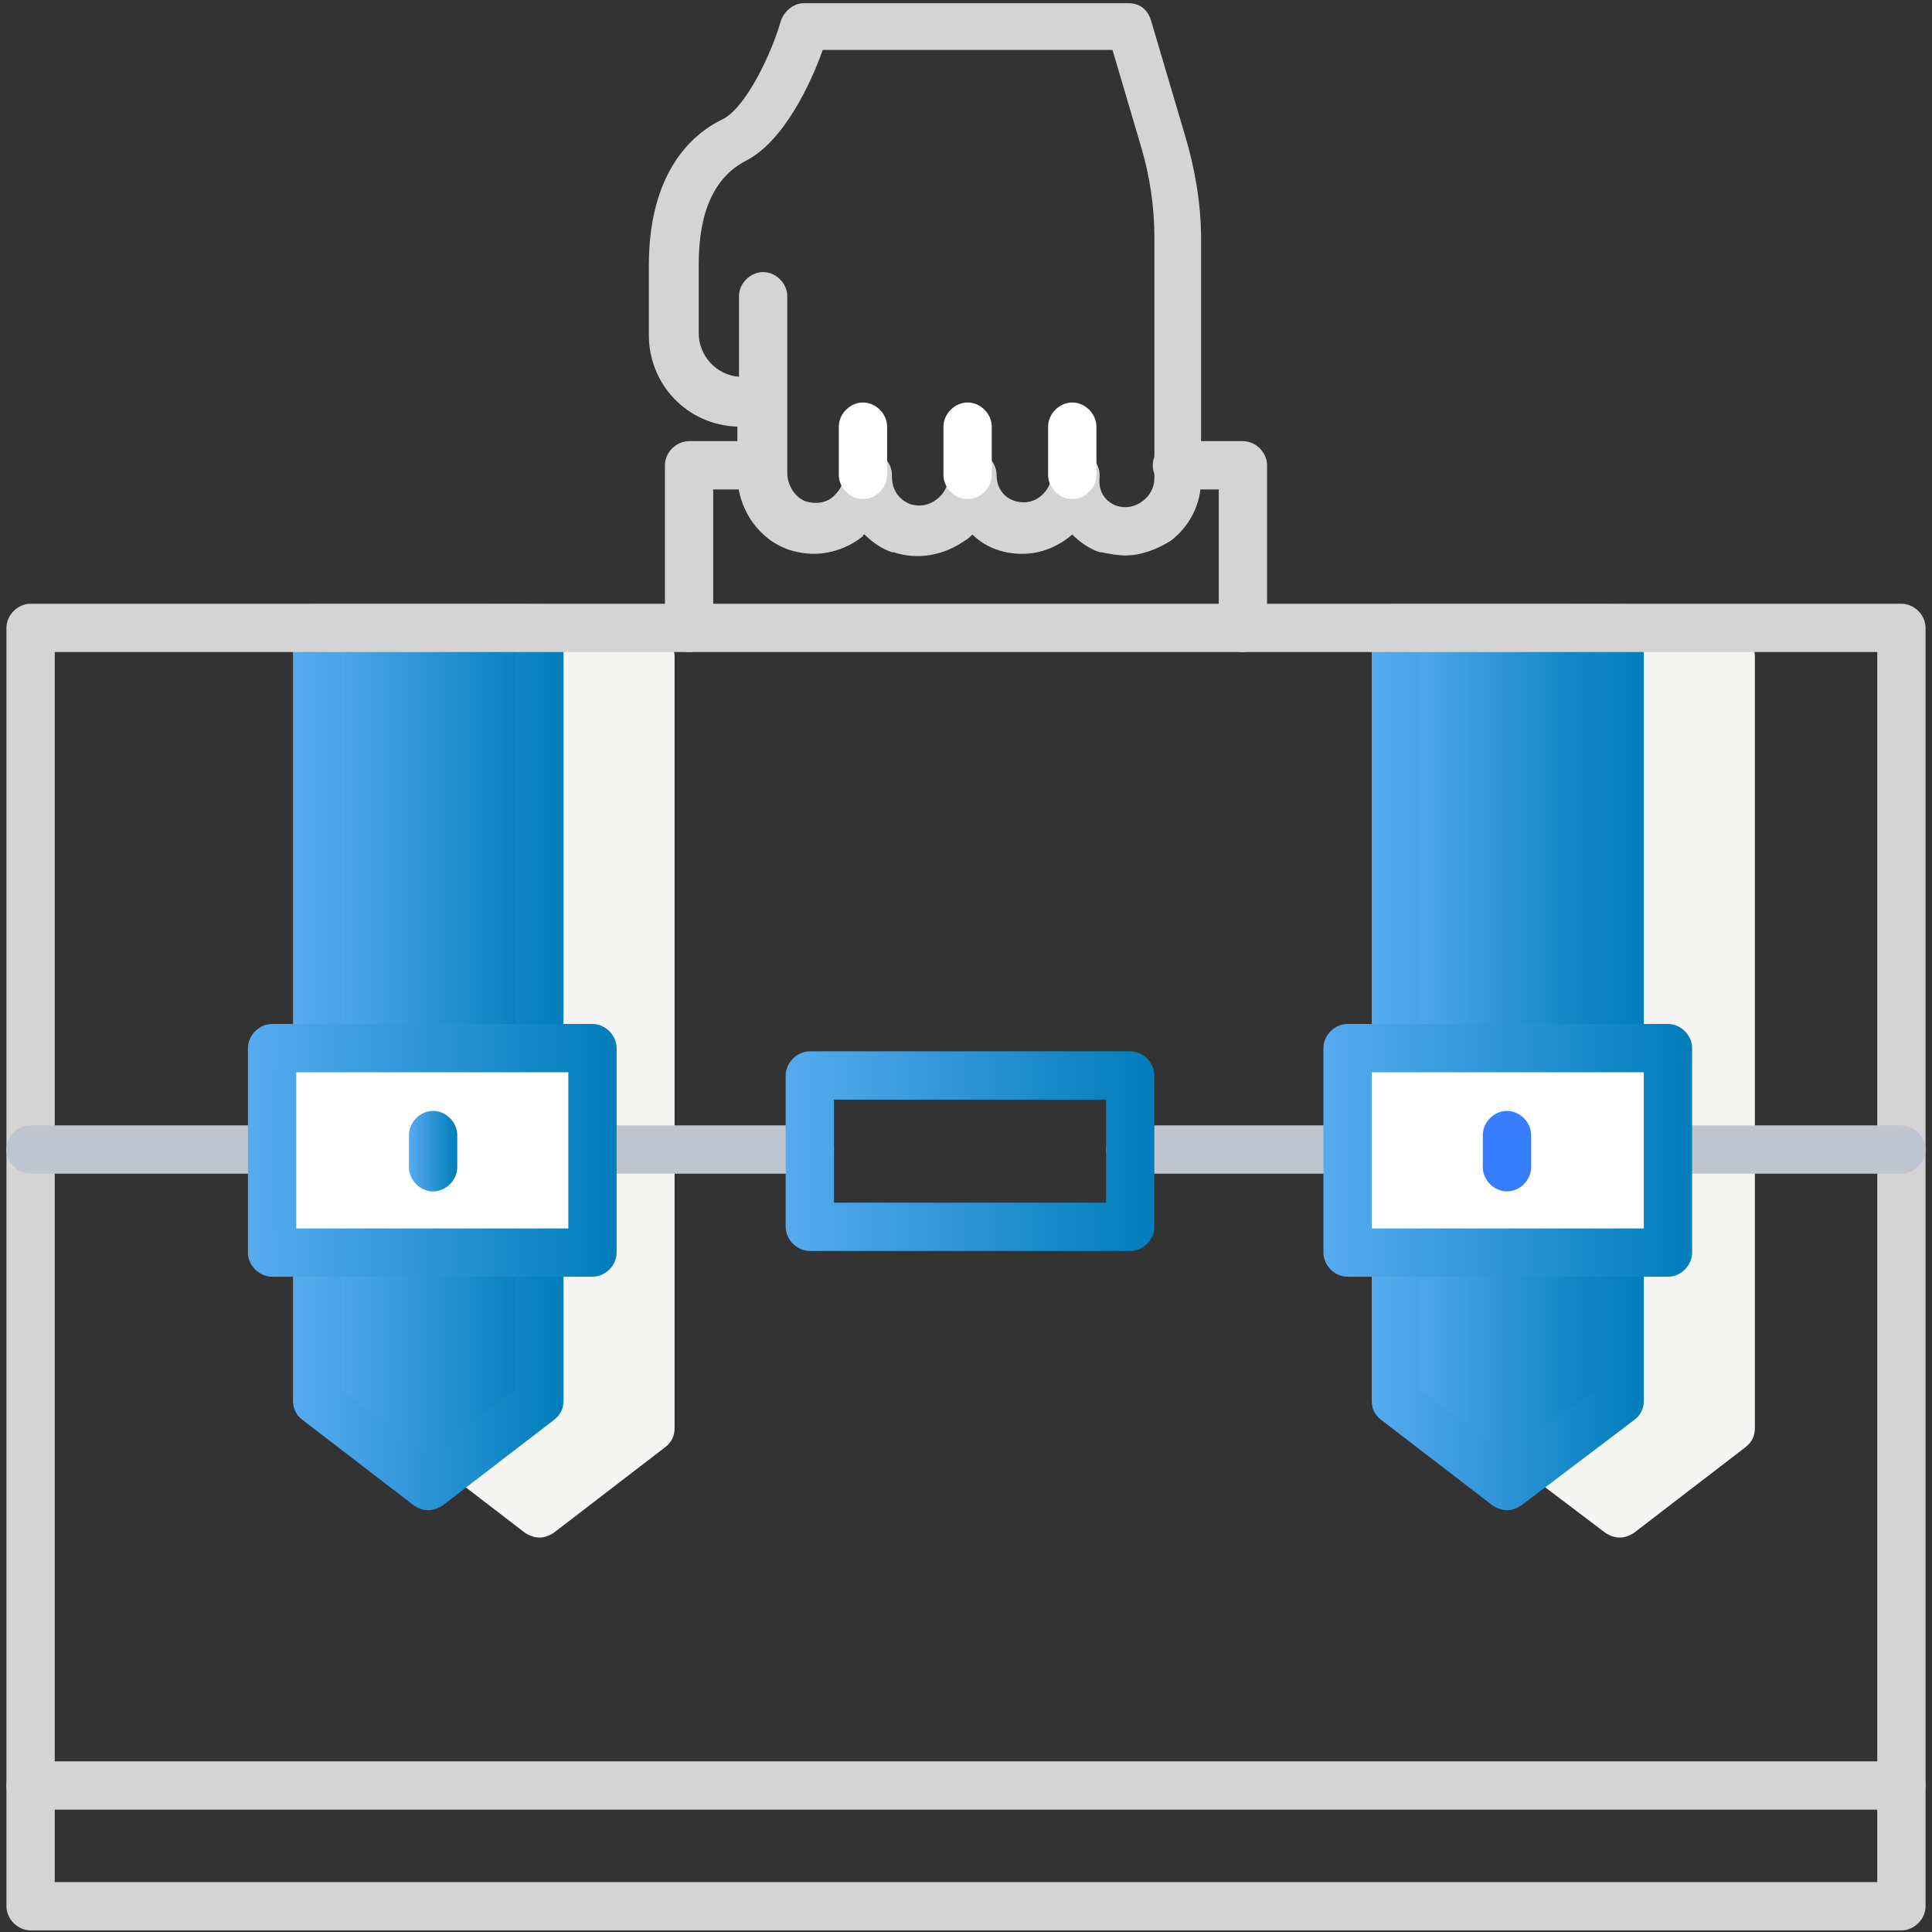 <?xml version="1.0" encoding="utf-8"?>
<!-- Generator: Adobe Illustrator 22.1.0, SVG Export Plug-In . SVG Version: 6.00 Build 0)  -->
<svg version="1.1" id="Layer_1" xmlns="http://www.w3.org/2000/svg" xmlns:xlink="http://www.w3.org/1999/xlink" x="0px" y="0px"
	 viewBox="0 0 120 120" style="enable-background:new 0 0 120 120;" xml:space="preserve">
<rect x="0" y="0" width="120" height="120" fill="#333333" stroke="none"/>
<style type="text/css">
	.st0{fill:#F5F5F3;}
	.st1{fill:url(#SVGID_1_);}
	.st2{fill:url(#SVGID_2_);}
	.st3{fill:url(#SVGID_3_);}
	.st4{fill:url(#SVGID_4_);}
	.st5{fill:#D3D4D3;}
	.st6{fill:#BDC5D1;}
	.st7{fill:url(#SVGID_5_);}
	.st8{fill:#FFFFFF;}
	.st9{fill:url(#SVGID_6_);}
	.st10{fill:url(#SVGID_7_);}
	.st11{fill:#377DFF;}
	.st12{fill:url(#SVGID_8_);}
</style>
<g>
	<g>
		<polygon class="st0" points="93.6,40.8 93.6,79.6 93.6,80.5 93.6,88.7 100.6,94 107.5,88.7 107.5,80.5 107.5,79.6 107.5,40.8 		
			"/>
		<path class="st0" d="M100.6,95.5c-0.3,0-0.6-0.1-0.9-0.3l-7-5.3c-0.4-0.3-0.6-0.7-0.6-1.2V40.8c0-0.8,0.7-1.5,1.5-1.5h13.9
			c0.8,0,1.5,0.7,1.5,1.5v47.9c0,0.5-0.2,0.9-0.6,1.2l-6.9,5.3C101.2,95.4,100.9,95.5,100.6,95.5z M95.1,88l5.5,4.2L106,88V42.3
			H95.1V88z"/>
	</g>
	<g>
		<linearGradient id="SVGID_1_" gradientUnits="userSpaceOnUse" x1="86.7" y1="65.65" x2="100.6" y2="65.65">
			<stop  offset="0" style="stop-color:#57ABF0"/>
			<stop  offset="1" style="stop-color:#007DBA"/>
		</linearGradient>
		<polygon class="st1" points="86.7,39 86.7,77.9 86.7,78.7 86.7,87 93.6,92.3 100.6,87 100.6,78.7 100.6,77.9 100.6,39 		"/>
		<linearGradient id="SVGID_2_" gradientUnits="userSpaceOnUse" x1="85.2" y1="65.65" x2="102.1" y2="65.65">
			<stop  offset="0" style="stop-color:#57ABF0"/>
			<stop  offset="1" style="stop-color:#007DBA"/>
		</linearGradient>
		<path class="st2" d="M93.6,93.8c-0.3,0-0.6-0.1-0.9-0.3l-6.9-5.3c-0.4-0.3-0.6-0.7-0.6-1.2V39c0-0.8,0.7-1.5,1.5-1.5h13.9
			c0.8,0,1.5,0.7,1.5,1.5v48c0,0.5-0.2,0.9-0.6,1.2l-7,5.3C94.2,93.7,93.9,93.8,93.6,93.8z M88.2,86.3l5.4,4.2l5.5-4.2V40.5H88.2
			V86.3z"/>
	</g>
</g>
<g>
	<g>
		<polygon class="st0" points="26.6,40.8 26.6,79.6 26.6,80.5 26.6,88.7 33.5,94 40.4,88.7 40.4,80.5 40.4,79.6 40.4,40.8 		"/>
		<path class="st0" d="M33.5,95.5c-0.3,0-0.6-0.1-0.9-0.3l-6.9-5.3c-0.4-0.3-0.6-0.7-0.6-1.2V40.8c0-0.8,0.7-1.5,1.5-1.5h13.8
			c0.8,0,1.5,0.7,1.5,1.5v47.9c0,0.5-0.2,0.9-0.6,1.2l-6.9,5.3C34.1,95.4,33.8,95.5,33.5,95.5z M28.1,88l5.4,4.1l5.4-4.1V42.3H28.1
			V88z"/>
	</g>
	<g>
		<linearGradient id="SVGID_3_" gradientUnits="userSpaceOnUse" x1="19.7" y1="65.65" x2="33.5" y2="65.65">
			<stop  offset="0" style="stop-color:#57ABF0"/>
			<stop  offset="1" style="stop-color:#007DBA"/>
		</linearGradient>
		<polygon class="st3" points="19.7,39 19.7,77.9 19.7,78.7 19.7,87 26.6,92.3 33.5,87 33.5,78.7 33.5,77.9 33.5,39 		"/>
		<linearGradient id="SVGID_4_" gradientUnits="userSpaceOnUse" x1="18.2" y1="65.65" x2="35" y2="65.65">
			<stop  offset="0" style="stop-color:#57ABF0"/>
			<stop  offset="1" style="stop-color:#007DBA"/>
		</linearGradient>
		<path class="st4" d="M26.6,93.8c-0.3,0-0.6-0.1-0.9-0.3l-6.9-5.3c-0.4-0.3-0.6-0.7-0.6-1.2V39c0-0.8,0.7-1.5,1.5-1.5h13.8
			c0.8,0,1.5,0.7,1.5,1.5v48c0,0.5-0.2,0.9-0.6,1.2l-6.9,5.3C27.2,93.7,26.9,93.8,26.6,93.8z M21.2,86.3l5.4,4.1l5.4-4.1V40.5H21.2
			V86.3z"/>
	</g>
</g>
<path class="st5" d="M118.1,119.9H1.9c-0.8,0-1.5-0.7-1.5-1.5V39c0-0.8,0.7-1.5,1.5-1.5h116.2c0.8,0,1.5,0.7,1.5,1.5v79.4
	C119.6,119.2,118.9,119.9,118.1,119.9z M3.4,116.9h113.2V40.5H3.4V116.9z"/>
<path class="st6" d="M16.9,72.9h-15c-0.8,0-1.5-0.7-1.5-1.5s0.7-1.5,1.5-1.5h15c0.8,0,1.5,0.7,1.5,1.5S17.7,72.9,16.9,72.9z"/>
<path class="st6" d="M118.1,72.9h-14.5c-0.8,0-1.5-0.7-1.5-1.5s0.7-1.5,1.5-1.5h14.5c0.8,0,1.5,0.7,1.5,1.5S118.9,72.9,118.1,72.9z"
	/>
<path class="st6" d="M83.7,72.9H70.2c-0.8,0-1.5-0.7-1.5-1.5s0.7-1.5,1.5-1.5h13.5c0.8,0,1.5,0.7,1.5,1.5S84.5,72.9,83.7,72.9z"/>
<path class="st6" d="M50.3,72.9H36.8c-0.8,0-1.5-0.7-1.5-1.5s0.7-1.5,1.5-1.5h13.5c0.8,0,1.5,0.7,1.5,1.5S51.1,72.9,50.3,72.9z"/>
<path class="st5" d="M118.1,112.4H1.9c-0.8,0-1.5-0.7-1.5-1.5s0.7-1.5,1.5-1.5h116.2c0.8,0,1.5,0.7,1.5,1.5S118.9,112.4,118.1,112.4
	z"/>
<linearGradient id="SVGID_5_" gradientUnits="userSpaceOnUse" x1="48.8" y1="71.5" x2="71.7" y2="71.5">
	<stop  offset="0" style="stop-color:#57ABF0"/>
	<stop  offset="1" style="stop-color:#007DBA"/>
</linearGradient>
<path class="st7" d="M70.2,77.7H50.3c-0.8,0-1.5-0.7-1.5-1.5v-9.4c0-0.8,0.7-1.5,1.5-1.5h19.9c0.8,0,1.5,0.7,1.5,1.5v9.4
	C71.7,77,71,77.7,70.2,77.7z M51.8,74.7h16.9v-6.4H51.8V74.7z"/>
<path class="st5" d="M77.2,40.5c-0.8,0-1.5-0.7-1.5-1.5v-8.6h-2.6c-0.8,0-1.5-0.7-1.5-1.5s0.7-1.5,1.5-1.5h4.1
	c0.8,0,1.5,0.7,1.5,1.5V39C78.7,39.8,78,40.5,77.2,40.5z"/>
<path class="st5" d="M42.8,40.5c-0.8,0-1.5-0.7-1.5-1.5V28.9c0-0.8,0.7-1.5,1.5-1.5h4.3c0.8,0,1.5,0.7,1.5,1.5s-0.7,1.5-1.5,1.5
	h-2.8V39C44.3,39.8,43.6,40.5,42.8,40.5z"/>
<path class="st5" d="M69.9,34.5c-0.5,0-1-0.1-1.5-0.2c0,0-0.1,0-0.1,0c-0.6-0.2-1.2-0.6-1.7-1.1c-0.8,0.7-1.9,1.2-3.1,1.2
	c-1.2,0-2.3-0.4-3.1-1.2c-0.1,0.1-0.3,0.3-0.5,0.4c-1.3,0.9-2.9,1.2-4.4,0.7c0,0-0.1,0-0.1,0c-0.6-0.2-1.2-0.6-1.7-1.1
	c0,0-0.1,0-0.1,0.1c-1.1,0.9-2.6,1.3-4,1c-2.2-0.4-3.8-2.5-3.8-4.8v-3c-3.1-0.1-5.5-2.6-5.5-5.7v-4.3c0-5.6,2.5-8.1,4.6-9.1
	c1.4-0.7,3-4,3.6-6.1c0.2-0.6,0.8-1.1,1.4-1.1h20.2c0.7,0,1.2,0.4,1.4,1.1l2.1,7.1c0.6,2,1,4.2,1,6.4v15c0,1.5-0.7,2.9-1.9,3.8
	C71.9,34.1,70.9,34.5,69.9,34.5z M69.3,31.4c0.6,0.2,1.2,0.1,1.7-0.3c0.4-0.3,0.7-0.8,0.7-1.4v-15c0-1.9-0.3-3.8-0.8-5.5l-1.8-6.1
	h-18c-0.7,2-2.4,5.7-4.8,6.9c-1.9,1-2.9,3.1-2.9,6.4v4.3c0,1.4,1.1,2.6,2.5,2.7v-5c0-0.8,0.7-1.5,1.5-1.5s1.5,0.7,1.5,1.5v11
	c0,0.8,0.6,1.7,1.4,1.8c0.5,0.1,1.1,0,1.5-0.4c0.2-0.2,0.6-0.6,0.6-1.3c0-0.8,0.7-1.5,1.5-1.5s1.5,0.7,1.5,1.5v0.1
	c0,0.8,0.4,1.4,1.1,1.7c0.6,0.2,1.2,0.1,1.7-0.3c0.4-0.3,0.7-0.8,0.7-1.4v-0.1c0-0.8,0.7-1.5,1.5-1.5c0.8,0,1.5,0.7,1.5,1.5
	c0,1,0.7,1.7,1.7,1.7c0.9,0,1.7-0.8,1.7-1.7c0-0.8,0.7-1.5,1.5-1.5s1.5,0.7,1.5,1.5v0.1C68.2,30.5,68.6,31.1,69.3,31.4z"/>
<path class="st8" d="M66.6,31c-0.8,0-1.5-0.7-1.5-1.5v-3c0-0.8,0.7-1.5,1.5-1.5s1.5,0.7,1.5,1.5v3C68.1,30.3,67.4,31,66.6,31z"/>
<path class="st8" d="M60.1,31c-0.8,0-1.5-0.7-1.5-1.5v-3c0-0.8,0.7-1.5,1.5-1.5s1.5,0.7,1.5,1.5v3C61.6,30.3,60.9,31,60.1,31z"/>
<g>
	<rect x="16.9" y="65.1" class="st8" width="19.9" height="12.7"/>
	<linearGradient id="SVGID_6_" gradientUnits="userSpaceOnUse" x1="15.4" y1="71.45" x2="38.3" y2="71.45">
		<stop  offset="0" style="stop-color:#57ABF0"/>
		<stop  offset="1" style="stop-color:#007DBA"/>
	</linearGradient>
	<path class="st9" d="M36.8,79.3H16.9c-0.8,0-1.5-0.7-1.5-1.5V65.1c0-0.8,0.7-1.5,1.5-1.5h19.9c0.8,0,1.5,0.7,1.5,1.5v12.7
		C38.3,78.6,37.6,79.3,36.8,79.3z M18.4,76.3h16.9v-9.7H18.4V76.3z"/>
</g>
<g>
	<rect x="83.7" y="65.1" class="st8" width="19.9" height="12.7"/>
	<linearGradient id="SVGID_7_" gradientUnits="userSpaceOnUse" x1="82.2" y1="71.45" x2="105.1" y2="71.45">
		<stop  offset="0" style="stop-color:#57ABF0"/>
		<stop  offset="1" style="stop-color:#007DBA"/>
	</linearGradient>
	<path class="st10" d="M103.6,79.3H83.7c-0.8,0-1.5-0.7-1.5-1.5V65.1c0-0.8,0.7-1.5,1.5-1.5h19.9c0.8,0,1.5,0.7,1.5,1.5v12.7
		C105.1,78.6,104.4,79.3,103.6,79.3z M85.2,76.3h16.9v-9.7H85.2V76.3z"/>
</g>
<path class="st11" d="M93.6,74c-0.8,0-1.5-0.7-1.5-1.5v-2c0-0.8,0.7-1.5,1.5-1.5s1.5,0.7,1.5,1.5v2C95.1,73.3,94.4,74,93.6,74z"/>
<linearGradient id="SVGID_8_" gradientUnits="userSpaceOnUse" x1="25.4" y1="71.5" x2="28.4" y2="71.5">
	<stop  offset="0" style="stop-color:#57ABF0"/>
	<stop  offset="1" style="stop-color:#007DBA"/>
</linearGradient>
<path class="st12" d="M26.9,74c-0.8,0-1.5-0.7-1.5-1.5v-2c0-0.8,0.7-1.5,1.5-1.5s1.5,0.7,1.5,1.5v2C28.4,73.3,27.7,74,26.9,74z"/>
<path class="st8" d="M53.6,31c-0.8,0-1.5-0.7-1.5-1.5v-3c0-0.8,0.7-1.5,1.5-1.5s1.5,0.7,1.5,1.5v3C55.1,30.3,54.4,31,53.6,31z"/>
</svg>
